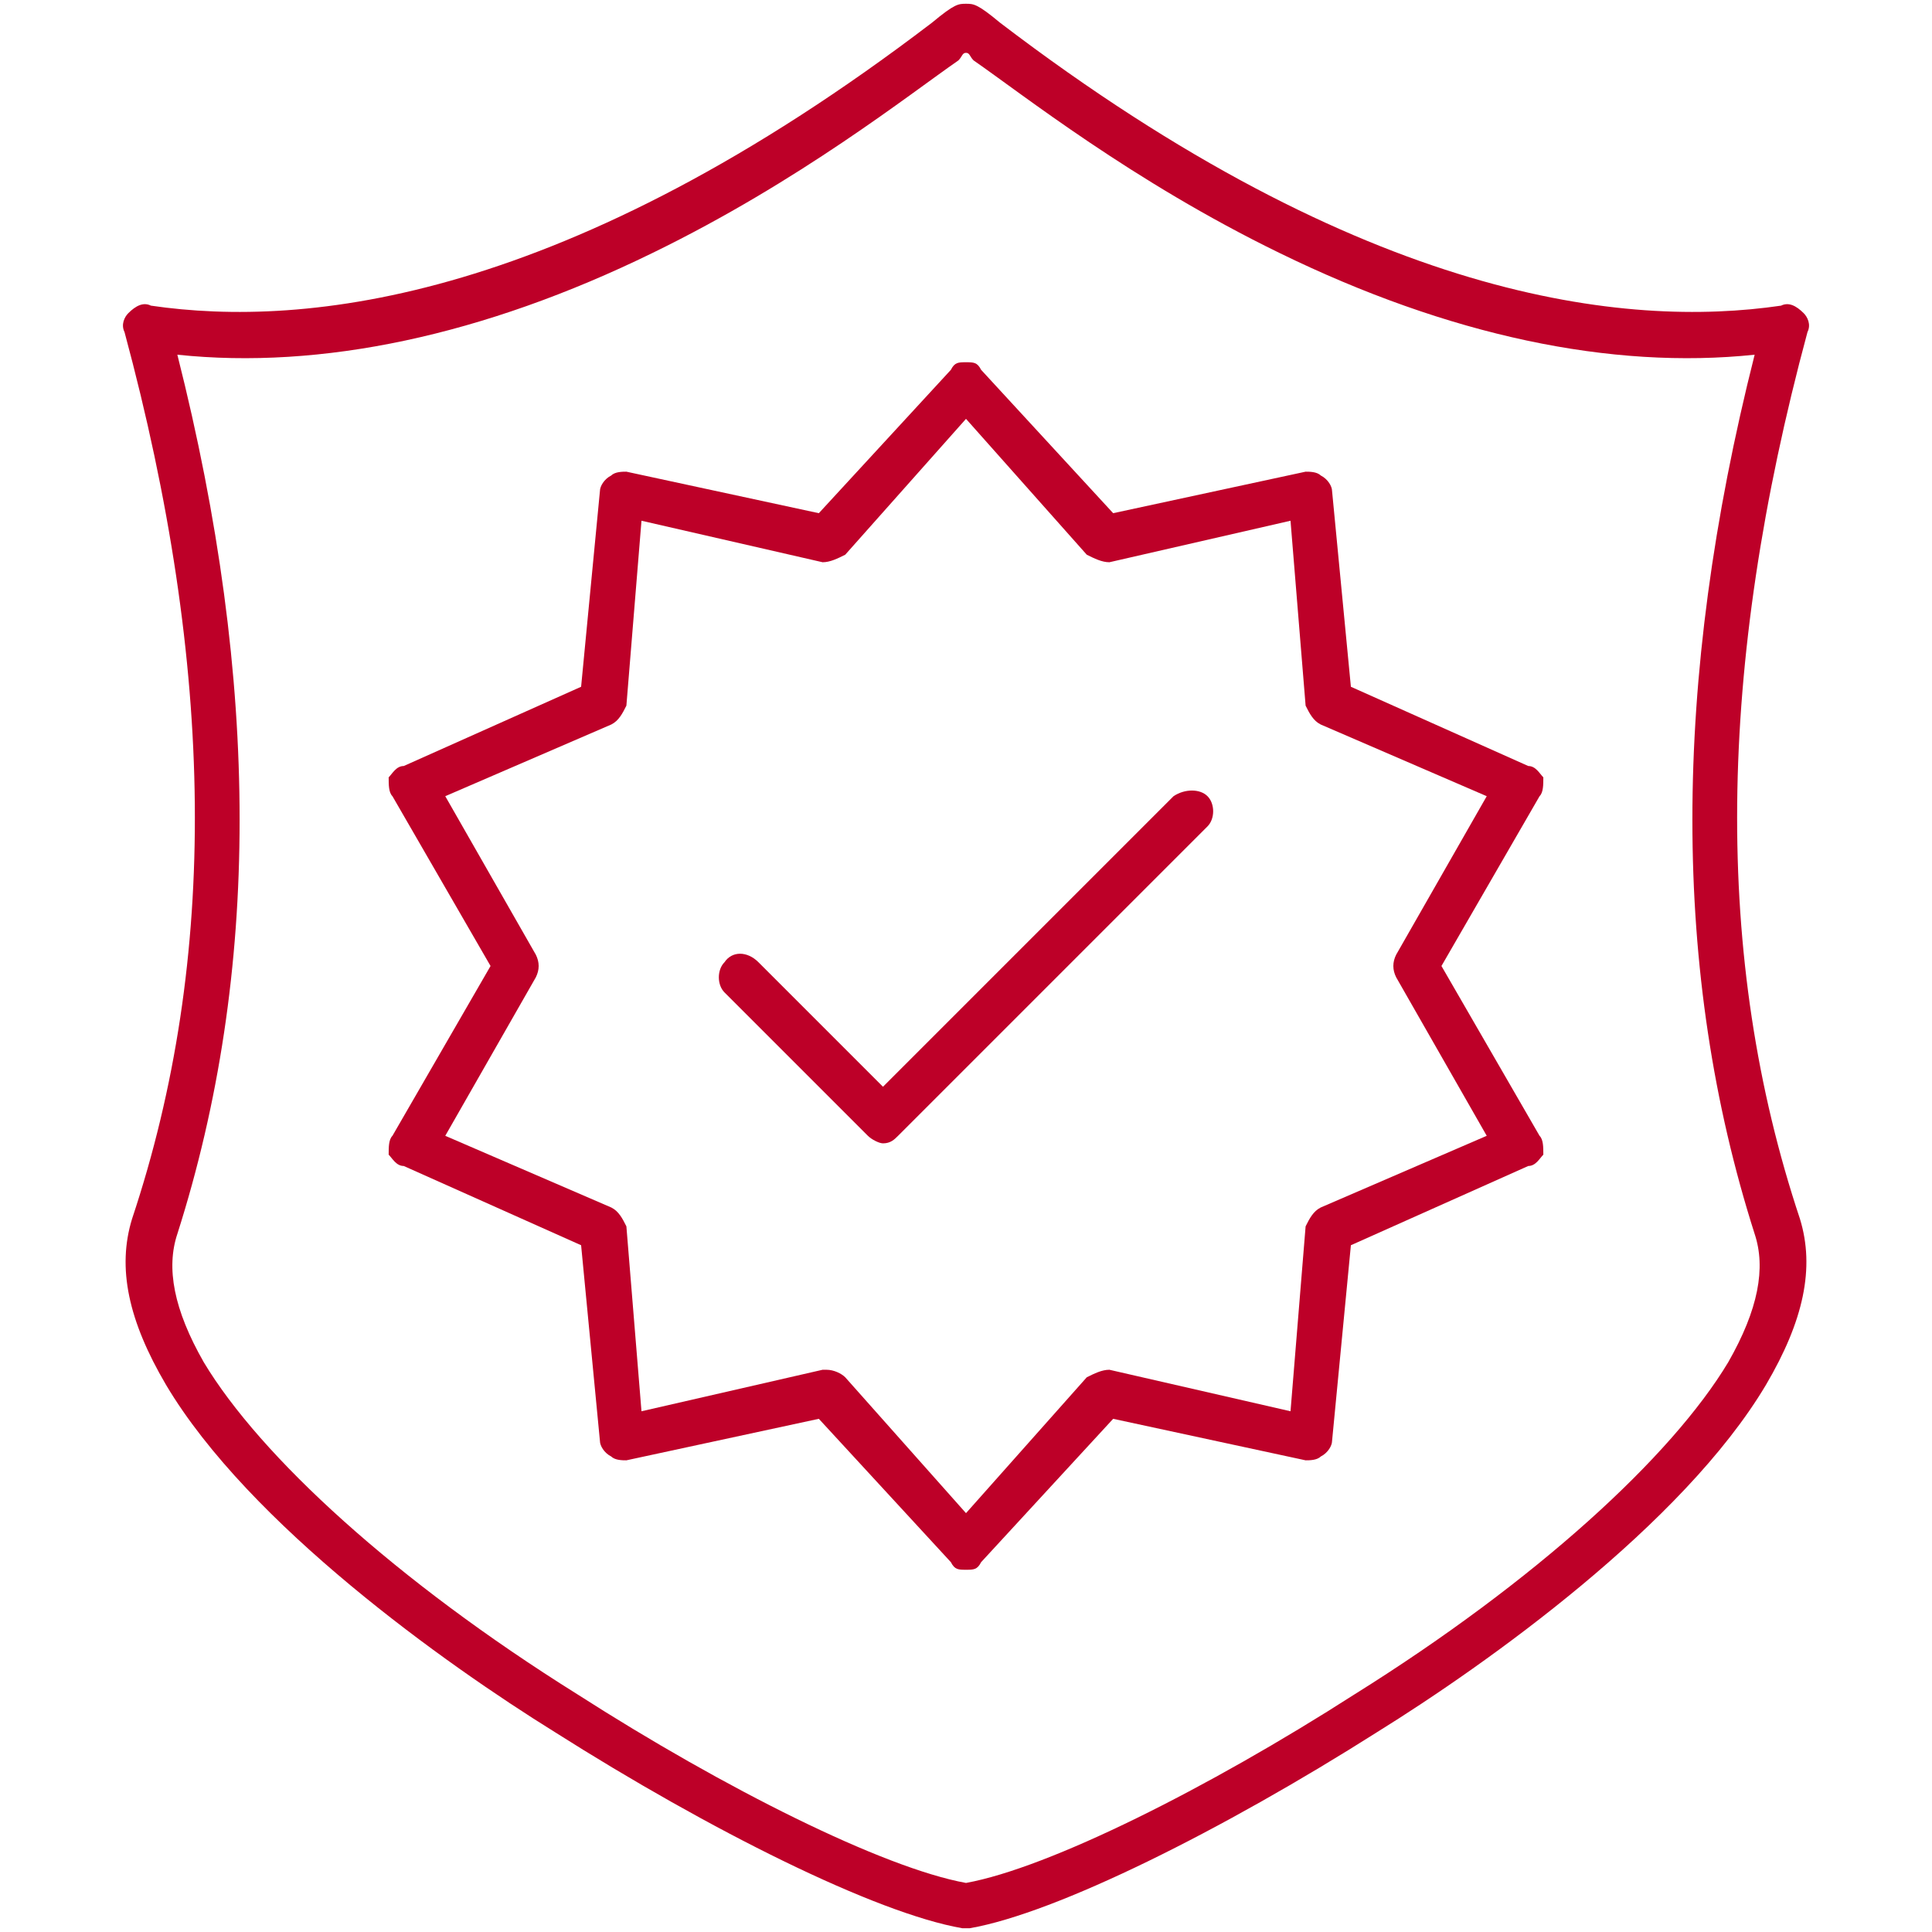 <svg clip-rule="evenodd" fill-rule="evenodd" height="300" image-rendering="optimizeQuality" shape-rendering="geometricPrecision" text-rendering="geometricPrecision" viewBox="0 0 512 512" width="300" xmlns="http://www.w3.org/2000/svg" version="1.1" xmlns:xlink="http://www.w3.org/1999/xlink" xmlns:svgjs="http://svgjs.dev/svgjs"><g width="100%" height="100%" transform="matrix(1,0,0,1,0,0)"><g id="Layer_x0020_1"><g id="_258789408"><g><g id="_370296128"><path d="m256 511h-1c-23-4-67-26-108-52-29-18-81-55-103-92-10-17-13-31-9-44 23-69 22-146-2-235-1-2 0-4 1-5 2-2 4-3 6-2 41 6 110-1 207-75 6-5 7-5 9-5 2 0 3 0 9 5 97 74 166 81 207 75 2-1 4 0 6 2 1 1 2 3 1 5-24 89-25 166-2 235 4 13 1 27-9 44-22 37-74 74-103 92-41 26-85 48-108 52zm-209-417c22 87 22 164 0 233-3 9-1 20 7 34 15 25 51 58 99 88 39 25 81 46 103 50 22-4 64-25 103-50 48-30 84-63 99-88 8-14 10-25 7-34-22-69-22-146 0-233-38 4-81-5-126-27-39-19-68-42-81-51-1-1-1-2-2-2s-1 1-2 2c-13 9-42 32-81 51-45 22-88 31-126 27z" fill="#bd0028" fill-opacity="1" data-original-color="#000000ff" stroke="none" stroke-opacity="1"/></g><g id="_370298480"><path d="m234 303c-1 0-3-1-4-2l-38-38c-2-2-2-6 0-8 2-3 6-3 9 0l33 33 77-77c3-2 7-2 9 0s2 6 0 8l-82 82c-1 1-2 2-4 2z" fill="#bd0028" fill-opacity="1" data-original-color="#000000ff" stroke="none" stroke-opacity="1"/></g><g id="_370299104"><path d="m256 416c-2 0-3 0-4-2l-35-38-51 11c-1 0-3 0-4-1-2-1-3-3-3-4l-5-52-47-21c-2 0-3-2-4-3 0-2 0-4 1-5l26-45-26-45c-1-1-1-3-1-5 1-1 2-3 4-3l47-21 5-52c0-1 1-3 3-4 1-1 3-1 4-1l51 11 35-38c1-2 2-2 4-2s3 0 4 2l35 38 51-11c1 0 3 0 4 1 2 1 3 3 3 4l5 52 47 21c2 0 3 2 4 3 0 2 0 4-1 5l-26 45 26 45c1 1 1 3 1 5-1 1-2 3-4 3l-47 21-5 52c0 1-1 3-3 4-1 1-3 1-4 1l-51-11-35 38c-1 2-2 2-4 2zm-37-53c2 0 4 1 5 2l32 36 32-36c2-1 4-2 6-2l48 11 4-49c1-2 2-4 4-5l44-19-24-42c-1-2-1-4 0-6l24-42-44-19c-2-1-3-3-4-5l-4-49-48 11c-2 0-4-1-6-2l-32-36-32 36c-2 1-4 2-6 2l-48-11-4 49c-1 2-2 4-4 5l-44 19 24 42c1 2 1 4 0 6l-24 42 44 19c2 1 3 3 4 5l4 49 48-11z" fill="#bd0028" fill-opacity="1" data-original-color="#000000ff" stroke="none" stroke-opacity="1"/></g></g></g></g></g></svg>
